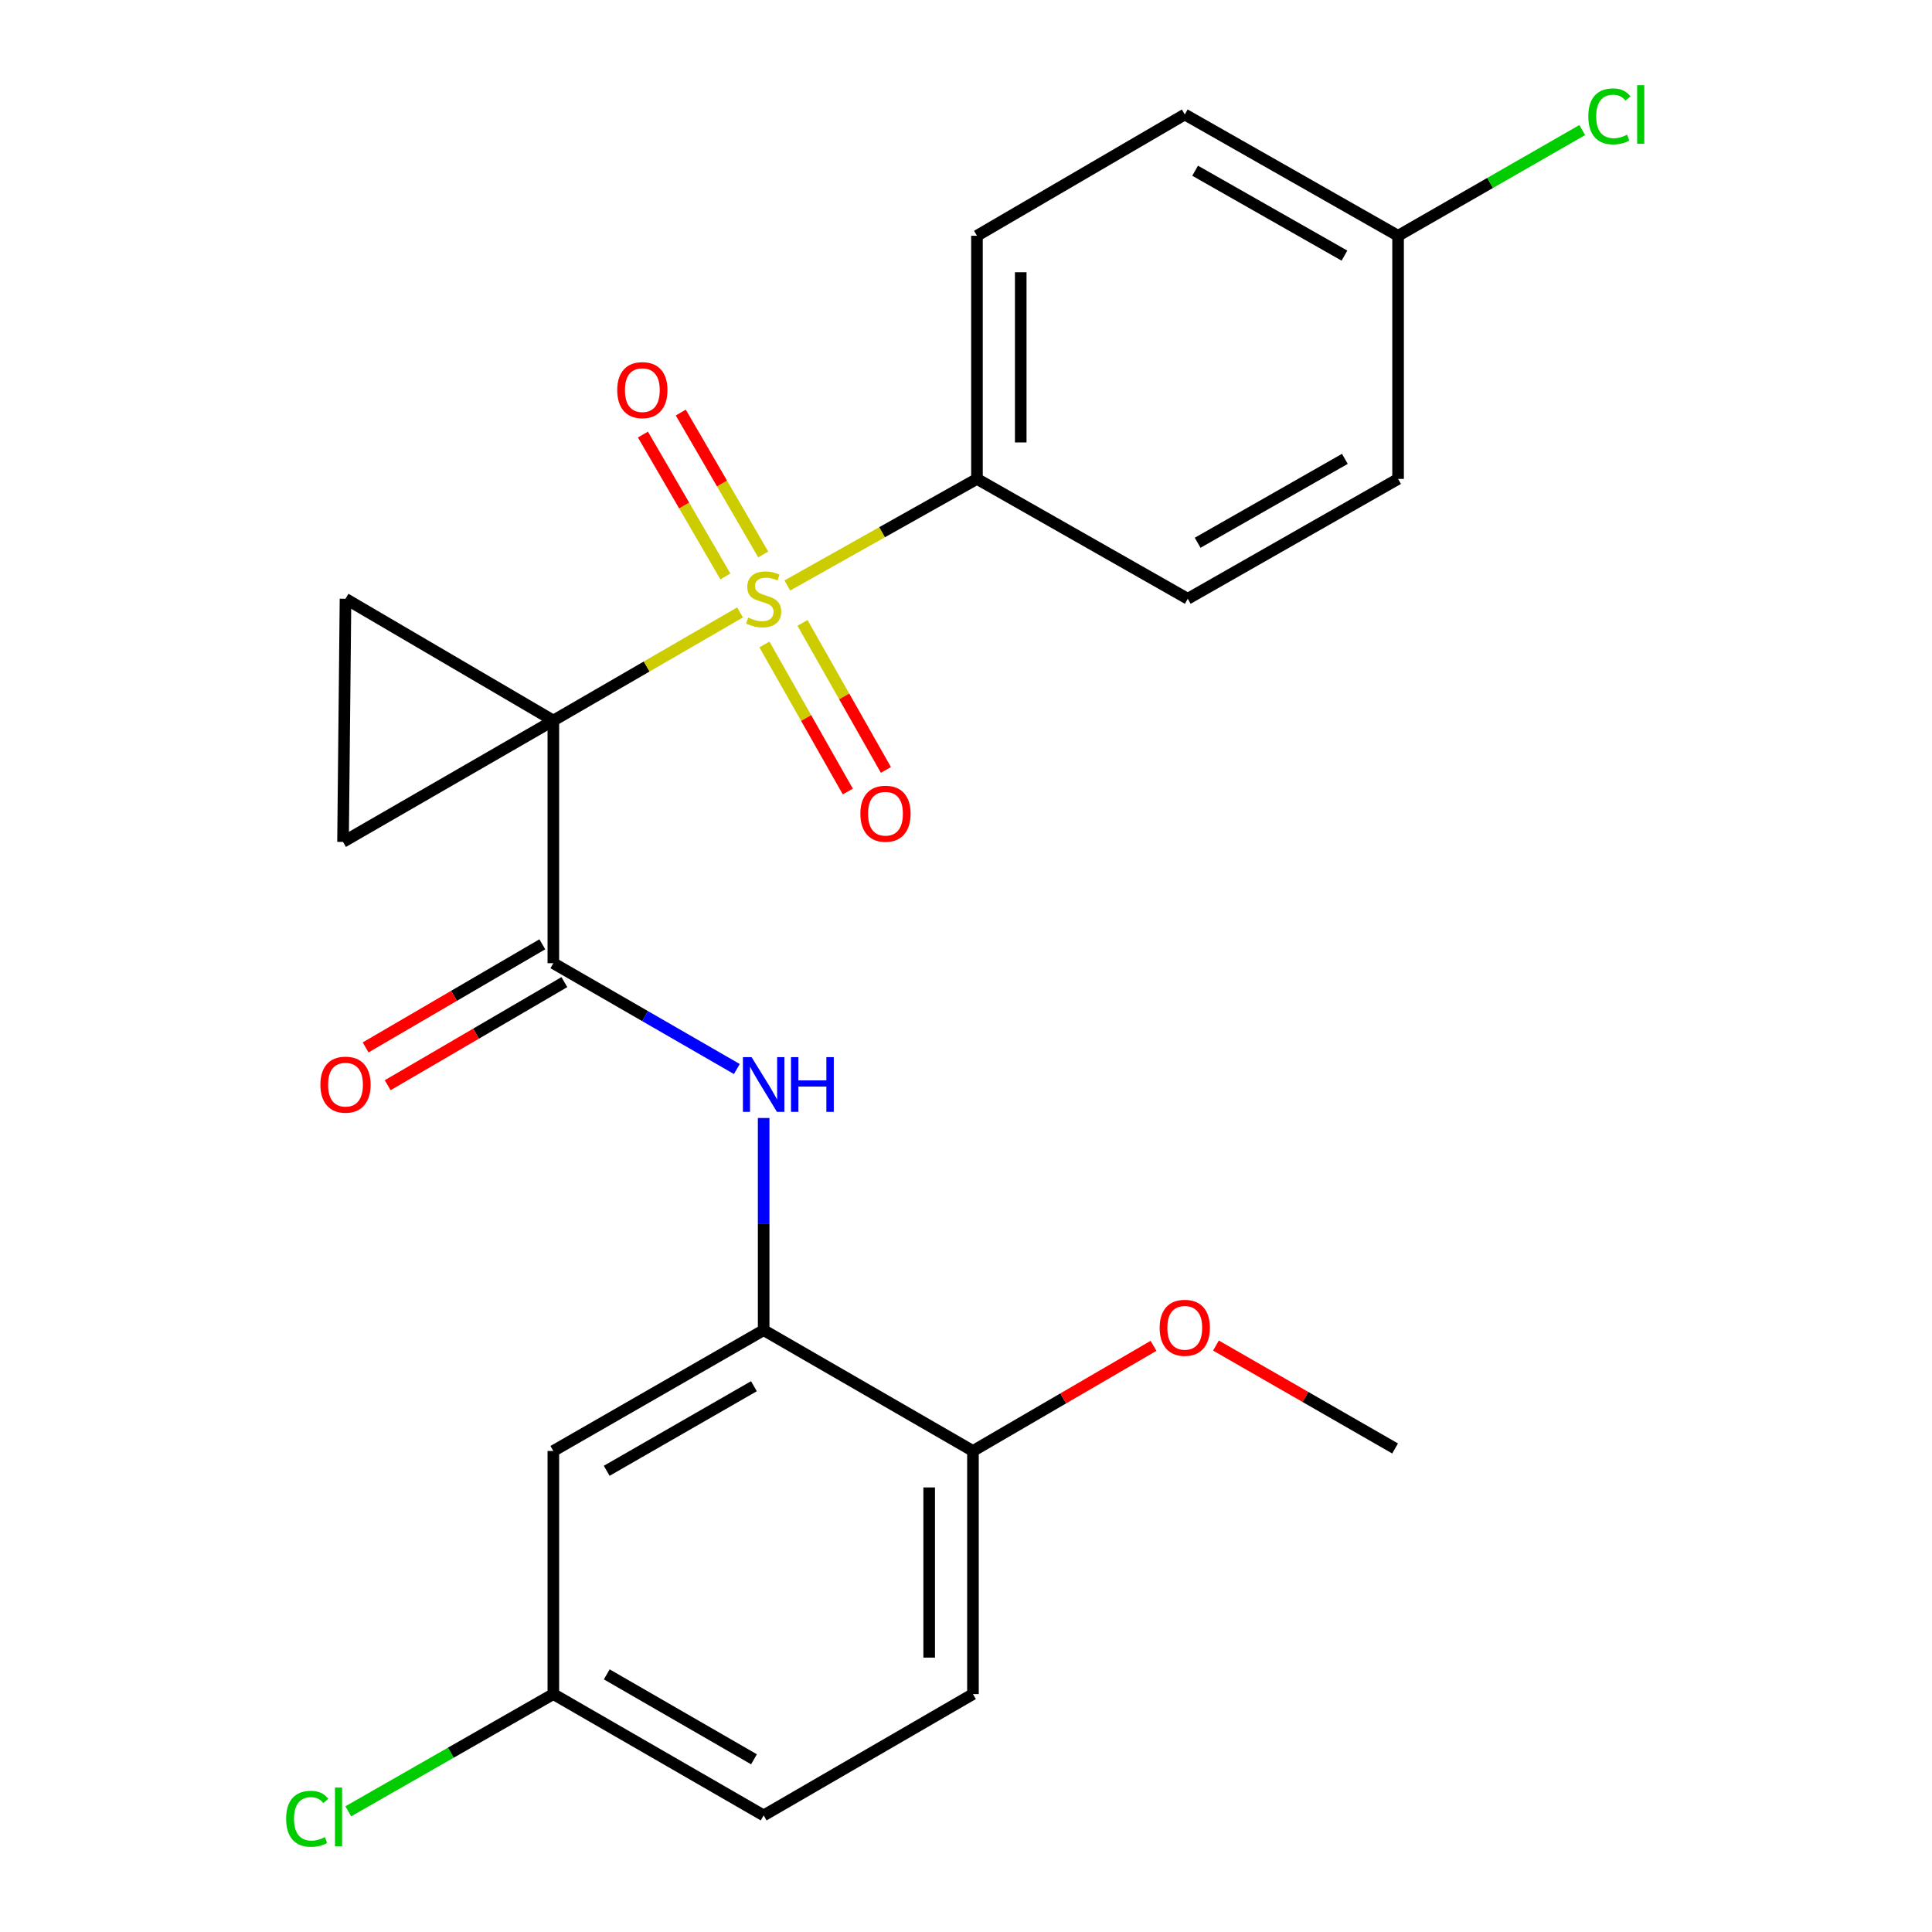 <?xml version='1.0' encoding='iso-8859-1'?>
<svg version='1.1' baseProfile='full'
              xmlns='http://www.w3.org/2000/svg'
                      xmlns:rdkit='http://www.rdkit.org/xml'
                      xmlns:xlink='http://www.w3.org/1999/xlink'
                  xml:space='preserve'
width='1000px' height='1000px' viewBox='0 0 1000 1000'>
<!-- END OF HEADER -->
<rect style='opacity:1.0;fill:#FFFFFF;stroke:none' width='1000' height='1000' x='0' y='0'> </rect>
<path class='bond-0' d='M 286.41,372.954 L 334.727,344.977' style='fill:none;fill-rule:evenodd;stroke:#000000;stroke-width:6px;stroke-linecap:butt;stroke-linejoin:miter;stroke-opacity:1' />
<path class='bond-0' d='M 334.727,344.977 L 383.044,317.001' style='fill:none;fill-rule:evenodd;stroke:#CCCC00;stroke-width:6px;stroke-linecap:butt;stroke-linejoin:miter;stroke-opacity:1' />
<path class='bond-1' d='M 286.41,372.954 L 286.41,498.553' style='fill:none;fill-rule:evenodd;stroke:#000000;stroke-width:6px;stroke-linecap:butt;stroke-linejoin:miter;stroke-opacity:1' />
<path class='bond-2' d='M 286.41,372.954 L 177.551,435.772' style='fill:none;fill-rule:evenodd;stroke:#000000;stroke-width:6px;stroke-linecap:butt;stroke-linejoin:miter;stroke-opacity:1' />
<path class='bond-3' d='M 286.41,372.954 L 178.835,309.922' style='fill:none;fill-rule:evenodd;stroke:#000000;stroke-width:6px;stroke-linecap:butt;stroke-linejoin:miter;stroke-opacity:1' />
<path class='bond-6' d='M 407.515,303.041 L 456.595,275.463' style='fill:none;fill-rule:evenodd;stroke:#CCCC00;stroke-width:6px;stroke-linecap:butt;stroke-linejoin:miter;stroke-opacity:1' />
<path class='bond-6' d='M 456.595,275.463 L 505.675,247.885' style='fill:none;fill-rule:evenodd;stroke:#000000;stroke-width:6px;stroke-linecap:butt;stroke-linejoin:miter;stroke-opacity:1' />
<path class='bond-7' d='M 395.044,286.987 L 373.708,250.263' style='fill:none;fill-rule:evenodd;stroke:#CCCC00;stroke-width:6px;stroke-linecap:butt;stroke-linejoin:miter;stroke-opacity:1' />
<path class='bond-7' d='M 373.708,250.263 L 352.372,213.54' style='fill:none;fill-rule:evenodd;stroke:#FF0000;stroke-width:6px;stroke-linecap:butt;stroke-linejoin:miter;stroke-opacity:1' />
<path class='bond-7' d='M 375.455,298.368 L 354.119,261.644' style='fill:none;fill-rule:evenodd;stroke:#CCCC00;stroke-width:6px;stroke-linecap:butt;stroke-linejoin:miter;stroke-opacity:1' />
<path class='bond-7' d='M 354.119,261.644 L 332.782,224.921' style='fill:none;fill-rule:evenodd;stroke:#FF0000;stroke-width:6px;stroke-linecap:butt;stroke-linejoin:miter;stroke-opacity:1' />
<path class='bond-8' d='M 395.668,333.586 L 417.25,371.638' style='fill:none;fill-rule:evenodd;stroke:#CCCC00;stroke-width:6px;stroke-linecap:butt;stroke-linejoin:miter;stroke-opacity:1' />
<path class='bond-8' d='M 417.25,371.638 L 438.833,409.689' style='fill:none;fill-rule:evenodd;stroke:#FF0000;stroke-width:6px;stroke-linecap:butt;stroke-linejoin:miter;stroke-opacity:1' />
<path class='bond-8' d='M 415.374,322.409 L 436.956,360.461' style='fill:none;fill-rule:evenodd;stroke:#CCCC00;stroke-width:6px;stroke-linecap:butt;stroke-linejoin:miter;stroke-opacity:1' />
<path class='bond-8' d='M 436.956,360.461 L 458.539,398.512' style='fill:none;fill-rule:evenodd;stroke:#FF0000;stroke-width:6px;stroke-linecap:butt;stroke-linejoin:miter;stroke-opacity:1' />
<path class='bond-4' d='M 286.41,498.553 L 333.898,525.94' style='fill:none;fill-rule:evenodd;stroke:#000000;stroke-width:6px;stroke-linecap:butt;stroke-linejoin:miter;stroke-opacity:1' />
<path class='bond-4' d='M 333.898,525.94 L 381.387,553.327' style='fill:none;fill-rule:evenodd;stroke:#0000FF;stroke-width:6px;stroke-linecap:butt;stroke-linejoin:miter;stroke-opacity:1' />
<path class='bond-10' d='M 280.7,488.769 L 234.97,515.457' style='fill:none;fill-rule:evenodd;stroke:#000000;stroke-width:6px;stroke-linecap:butt;stroke-linejoin:miter;stroke-opacity:1' />
<path class='bond-10' d='M 234.97,515.457 L 189.239,542.145' style='fill:none;fill-rule:evenodd;stroke:#FF0000;stroke-width:6px;stroke-linecap:butt;stroke-linejoin:miter;stroke-opacity:1' />
<path class='bond-10' d='M 292.12,508.336 L 246.389,535.024' style='fill:none;fill-rule:evenodd;stroke:#000000;stroke-width:6px;stroke-linecap:butt;stroke-linejoin:miter;stroke-opacity:1' />
<path class='bond-10' d='M 246.389,535.024 L 200.659,561.712' style='fill:none;fill-rule:evenodd;stroke:#FF0000;stroke-width:6px;stroke-linecap:butt;stroke-linejoin:miter;stroke-opacity:1' />
<path class='bond-24' d='M 177.551,435.772 L 178.835,309.922' style='fill:none;fill-rule:evenodd;stroke:#000000;stroke-width:6px;stroke-linecap:butt;stroke-linejoin:miter;stroke-opacity:1' />
<path class='bond-5' d='M 395.269,578.672 L 395.269,633.575' style='fill:none;fill-rule:evenodd;stroke:#0000FF;stroke-width:6px;stroke-linecap:butt;stroke-linejoin:miter;stroke-opacity:1' />
<path class='bond-5' d='M 395.269,633.575 L 395.269,688.479' style='fill:none;fill-rule:evenodd;stroke:#000000;stroke-width:6px;stroke-linecap:butt;stroke-linejoin:miter;stroke-opacity:1' />
<path class='bond-9' d='M 395.269,688.479 L 286.41,751.02' style='fill:none;fill-rule:evenodd;stroke:#000000;stroke-width:6px;stroke-linecap:butt;stroke-linejoin:miter;stroke-opacity:1' />
<path class='bond-9' d='M 390.226,717.505 L 314.025,761.283' style='fill:none;fill-rule:evenodd;stroke:#000000;stroke-width:6px;stroke-linecap:butt;stroke-linejoin:miter;stroke-opacity:1' />
<path class='bond-11' d='M 395.269,688.479 L 503.599,751.02' style='fill:none;fill-rule:evenodd;stroke:#000000;stroke-width:6px;stroke-linecap:butt;stroke-linejoin:miter;stroke-opacity:1' />
<path class='bond-12' d='M 505.675,247.885 L 505.675,122.034' style='fill:none;fill-rule:evenodd;stroke:#000000;stroke-width:6px;stroke-linecap:butt;stroke-linejoin:miter;stroke-opacity:1' />
<path class='bond-12' d='M 528.331,229.007 L 528.331,140.912' style='fill:none;fill-rule:evenodd;stroke:#000000;stroke-width:6px;stroke-linecap:butt;stroke-linejoin:miter;stroke-opacity:1' />
<path class='bond-13' d='M 505.675,247.885 L 614.786,309.922' style='fill:none;fill-rule:evenodd;stroke:#000000;stroke-width:6px;stroke-linecap:butt;stroke-linejoin:miter;stroke-opacity:1' />
<path class='bond-15' d='M 286.41,751.02 L 286.41,876.858' style='fill:none;fill-rule:evenodd;stroke:#000000;stroke-width:6px;stroke-linecap:butt;stroke-linejoin:miter;stroke-opacity:1' />
<path class='bond-14' d='M 503.599,751.02 L 503.599,876.858' style='fill:none;fill-rule:evenodd;stroke:#000000;stroke-width:6px;stroke-linecap:butt;stroke-linejoin:miter;stroke-opacity:1' />
<path class='bond-14' d='M 480.943,769.896 L 480.943,857.982' style='fill:none;fill-rule:evenodd;stroke:#000000;stroke-width:6px;stroke-linecap:butt;stroke-linejoin:miter;stroke-opacity:1' />
<path class='bond-22' d='M 503.599,751.02 L 550.332,723.81' style='fill:none;fill-rule:evenodd;stroke:#000000;stroke-width:6px;stroke-linecap:butt;stroke-linejoin:miter;stroke-opacity:1' />
<path class='bond-22' d='M 550.332,723.81 L 597.066,696.599' style='fill:none;fill-rule:evenodd;stroke:#FF0000;stroke-width:6px;stroke-linecap:butt;stroke-linejoin:miter;stroke-opacity:1' />
<path class='bond-18' d='M 505.675,122.034 L 613.237,59.254' style='fill:none;fill-rule:evenodd;stroke:#000000;stroke-width:6px;stroke-linecap:butt;stroke-linejoin:miter;stroke-opacity:1' />
<path class='bond-19' d='M 614.786,309.922 L 723.644,247.885' style='fill:none;fill-rule:evenodd;stroke:#000000;stroke-width:6px;stroke-linecap:butt;stroke-linejoin:miter;stroke-opacity:1' />
<path class='bond-19' d='M 619.897,280.933 L 696.098,237.507' style='fill:none;fill-rule:evenodd;stroke:#000000;stroke-width:6px;stroke-linecap:butt;stroke-linejoin:miter;stroke-opacity:1' />
<path class='bond-17' d='M 503.599,876.858 L 395.269,939.651' style='fill:none;fill-rule:evenodd;stroke:#000000;stroke-width:6px;stroke-linecap:butt;stroke-linejoin:miter;stroke-opacity:1' />
<path class='bond-20' d='M 286.41,876.858 L 233.337,907.197' style='fill:none;fill-rule:evenodd;stroke:#000000;stroke-width:6px;stroke-linecap:butt;stroke-linejoin:miter;stroke-opacity:1' />
<path class='bond-20' d='M 233.337,907.197 L 180.265,937.536' style='fill:none;fill-rule:evenodd;stroke:#00CC00;stroke-width:6px;stroke-linecap:butt;stroke-linejoin:miter;stroke-opacity:1' />
<path class='bond-26' d='M 286.41,876.858 L 395.269,939.651' style='fill:none;fill-rule:evenodd;stroke:#000000;stroke-width:6px;stroke-linecap:butt;stroke-linejoin:miter;stroke-opacity:1' />
<path class='bond-26' d='M 314.059,866.652 L 390.26,910.607' style='fill:none;fill-rule:evenodd;stroke:#000000;stroke-width:6px;stroke-linecap:butt;stroke-linejoin:miter;stroke-opacity:1' />
<path class='bond-16' d='M 723.644,122.034 L 723.644,247.885' style='fill:none;fill-rule:evenodd;stroke:#000000;stroke-width:6px;stroke-linecap:butt;stroke-linejoin:miter;stroke-opacity:1' />
<path class='bond-21' d='M 723.644,122.034 L 771.301,94.683' style='fill:none;fill-rule:evenodd;stroke:#000000;stroke-width:6px;stroke-linecap:butt;stroke-linejoin:miter;stroke-opacity:1' />
<path class='bond-21' d='M 771.301,94.683 L 818.958,67.331' style='fill:none;fill-rule:evenodd;stroke:#00CC00;stroke-width:6px;stroke-linecap:butt;stroke-linejoin:miter;stroke-opacity:1' />
<path class='bond-25' d='M 723.644,122.034 L 613.237,59.254' style='fill:none;fill-rule:evenodd;stroke:#000000;stroke-width:6px;stroke-linecap:butt;stroke-linejoin:miter;stroke-opacity:1' />
<path class='bond-25' d='M 695.885,132.311 L 618.6,88.365' style='fill:none;fill-rule:evenodd;stroke:#000000;stroke-width:6px;stroke-linecap:butt;stroke-linejoin:miter;stroke-opacity:1' />
<path class='bond-23' d='M 629.376,696.455 L 675.736,723.089' style='fill:none;fill-rule:evenodd;stroke:#FF0000;stroke-width:6px;stroke-linecap:butt;stroke-linejoin:miter;stroke-opacity:1' />
<path class='bond-23' d='M 675.736,723.089 L 722.096,749.724' style='fill:none;fill-rule:evenodd;stroke:#000000;stroke-width:6px;stroke-linecap:butt;stroke-linejoin:miter;stroke-opacity:1' />
<path  class='atom-1' d='M 387.269 319.642
Q 387.589 319.762, 388.909 320.322
Q 390.229 320.882, 391.669 321.242
Q 393.149 321.562, 394.589 321.562
Q 397.269 321.562, 398.829 320.282
Q 400.389 318.962, 400.389 316.682
Q 400.389 315.122, 399.589 314.162
Q 398.829 313.202, 397.629 312.682
Q 396.429 312.162, 394.429 311.562
Q 391.909 310.802, 390.389 310.082
Q 388.909 309.362, 387.829 307.842
Q 386.789 306.322, 386.789 303.762
Q 386.789 300.202, 389.189 298.002
Q 391.629 295.802, 396.429 295.802
Q 399.709 295.802, 403.429 297.362
L 402.509 300.442
Q 399.109 299.042, 396.549 299.042
Q 393.789 299.042, 392.269 300.202
Q 390.749 301.322, 390.789 303.282
Q 390.789 304.802, 391.549 305.722
Q 392.349 306.642, 393.469 307.162
Q 394.629 307.682, 396.549 308.282
Q 399.109 309.082, 400.629 309.882
Q 402.149 310.682, 403.229 312.322
Q 404.349 313.922, 404.349 316.682
Q 404.349 320.602, 401.709 322.722
Q 399.109 324.802, 394.749 324.802
Q 392.229 324.802, 390.309 324.242
Q 388.429 323.722, 386.189 322.802
L 387.269 319.642
' fill='#CCCC00'/>
<path  class='atom-5' d='M 389.009 547.173
L 398.289 562.173
Q 399.209 563.653, 400.689 566.333
Q 402.169 569.013, 402.249 569.173
L 402.249 547.173
L 406.009 547.173
L 406.009 575.493
L 402.129 575.493
L 392.169 559.093
Q 391.009 557.173, 389.769 554.973
Q 388.569 552.773, 388.209 552.093
L 388.209 575.493
L 384.529 575.493
L 384.529 547.173
L 389.009 547.173
' fill='#0000FF'/>
<path  class='atom-5' d='M 409.409 547.173
L 413.249 547.173
L 413.249 559.213
L 427.729 559.213
L 427.729 547.173
L 431.569 547.173
L 431.569 575.493
L 427.729 575.493
L 427.729 562.413
L 413.249 562.413
L 413.249 575.493
L 409.409 575.493
L 409.409 547.173
' fill='#0000FF'/>
<path  class='atom-8' d='M 319.476 201.924
Q 319.476 195.124, 322.836 191.324
Q 326.196 187.524, 332.476 187.524
Q 338.756 187.524, 342.116 191.324
Q 345.476 195.124, 345.476 201.924
Q 345.476 208.804, 342.076 212.724
Q 338.676 216.604, 332.476 216.604
Q 326.236 216.604, 322.836 212.724
Q 319.476 208.844, 319.476 201.924
M 332.476 213.404
Q 336.796 213.404, 339.116 210.524
Q 341.476 207.604, 341.476 201.924
Q 341.476 196.364, 339.116 193.564
Q 336.796 190.724, 332.476 190.724
Q 328.156 190.724, 325.796 193.524
Q 323.476 196.324, 323.476 201.924
Q 323.476 207.644, 325.796 210.524
Q 328.156 213.404, 332.476 213.404
' fill='#FF0000'/>
<path  class='atom-9' d='M 445.326 421.177
Q 445.326 414.377, 448.686 410.577
Q 452.046 406.777, 458.326 406.777
Q 464.606 406.777, 467.966 410.577
Q 471.326 414.377, 471.326 421.177
Q 471.326 428.057, 467.926 431.977
Q 464.526 435.857, 458.326 435.857
Q 452.086 435.857, 448.686 431.977
Q 445.326 428.097, 445.326 421.177
M 458.326 432.657
Q 462.646 432.657, 464.966 429.777
Q 467.326 426.857, 467.326 421.177
Q 467.326 415.617, 464.966 412.817
Q 462.646 409.977, 458.326 409.977
Q 454.006 409.977, 451.646 412.777
Q 449.326 415.577, 449.326 421.177
Q 449.326 426.897, 451.646 429.777
Q 454.006 432.657, 458.326 432.657
' fill='#FF0000'/>
<path  class='atom-11' d='M 165.835 561.413
Q 165.835 554.613, 169.195 550.813
Q 172.555 547.013, 178.835 547.013
Q 185.115 547.013, 188.475 550.813
Q 191.835 554.613, 191.835 561.413
Q 191.835 568.293, 188.435 572.213
Q 185.035 576.093, 178.835 576.093
Q 172.595 576.093, 169.195 572.213
Q 165.835 568.333, 165.835 561.413
M 178.835 572.893
Q 183.155 572.893, 185.475 570.013
Q 187.835 567.093, 187.835 561.413
Q 187.835 555.853, 185.475 553.053
Q 183.155 550.213, 178.835 550.213
Q 174.515 550.213, 172.155 553.013
Q 169.835 555.813, 169.835 561.413
Q 169.835 567.133, 172.155 570.013
Q 174.515 572.893, 178.835 572.893
' fill='#FF0000'/>
<path  class='atom-21' d='M 148.103 941.399
Q 148.103 934.359, 151.383 930.679
Q 154.703 926.959, 160.983 926.959
Q 166.823 926.959, 169.943 931.079
L 167.303 933.239
Q 165.023 930.239, 160.983 930.239
Q 156.703 930.239, 154.423 933.119
Q 152.183 935.959, 152.183 941.399
Q 152.183 946.999, 154.503 949.879
Q 156.863 952.759, 161.423 952.759
Q 164.543 952.759, 168.183 950.879
L 169.303 953.879
Q 167.823 954.839, 165.583 955.399
Q 163.343 955.959, 160.863 955.959
Q 154.703 955.959, 151.383 952.199
Q 148.103 948.439, 148.103 941.399
' fill='#00CC00'/>
<path  class='atom-21' d='M 173.383 925.239
L 177.063 925.239
L 177.063 955.599
L 173.383 955.599
L 173.383 925.239
' fill='#00CC00'/>
<path  class='atom-22' d='M 822.111 60.234
Q 822.111 53.194, 825.391 49.514
Q 828.711 45.794, 834.991 45.794
Q 840.831 45.794, 843.951 49.914
L 841.311 52.074
Q 839.031 49.074, 834.991 49.074
Q 830.711 49.074, 828.431 51.954
Q 826.191 54.794, 826.191 60.234
Q 826.191 65.834, 828.511 68.714
Q 830.871 71.594, 835.431 71.594
Q 838.551 71.594, 842.191 69.714
L 843.311 72.714
Q 841.831 73.674, 839.591 74.234
Q 837.351 74.794, 834.871 74.794
Q 828.711 74.794, 825.391 71.034
Q 822.111 67.274, 822.111 60.234
' fill='#00CC00'/>
<path  class='atom-22' d='M 847.391 44.074
L 851.071 44.074
L 851.071 74.434
L 847.391 74.434
L 847.391 44.074
' fill='#00CC00'/>
<path  class='atom-23' d='M 600.237 687.263
Q 600.237 680.463, 603.597 676.663
Q 606.957 672.863, 613.237 672.863
Q 619.517 672.863, 622.877 676.663
Q 626.237 680.463, 626.237 687.263
Q 626.237 694.143, 622.837 698.063
Q 619.437 701.943, 613.237 701.943
Q 606.997 701.943, 603.597 698.063
Q 600.237 694.183, 600.237 687.263
M 613.237 698.743
Q 617.557 698.743, 619.877 695.863
Q 622.237 692.943, 622.237 687.263
Q 622.237 681.703, 619.877 678.903
Q 617.557 676.063, 613.237 676.063
Q 608.917 676.063, 606.557 678.863
Q 604.237 681.663, 604.237 687.263
Q 604.237 692.983, 606.557 695.863
Q 608.917 698.743, 613.237 698.743
' fill='#FF0000'/>
</svg>
